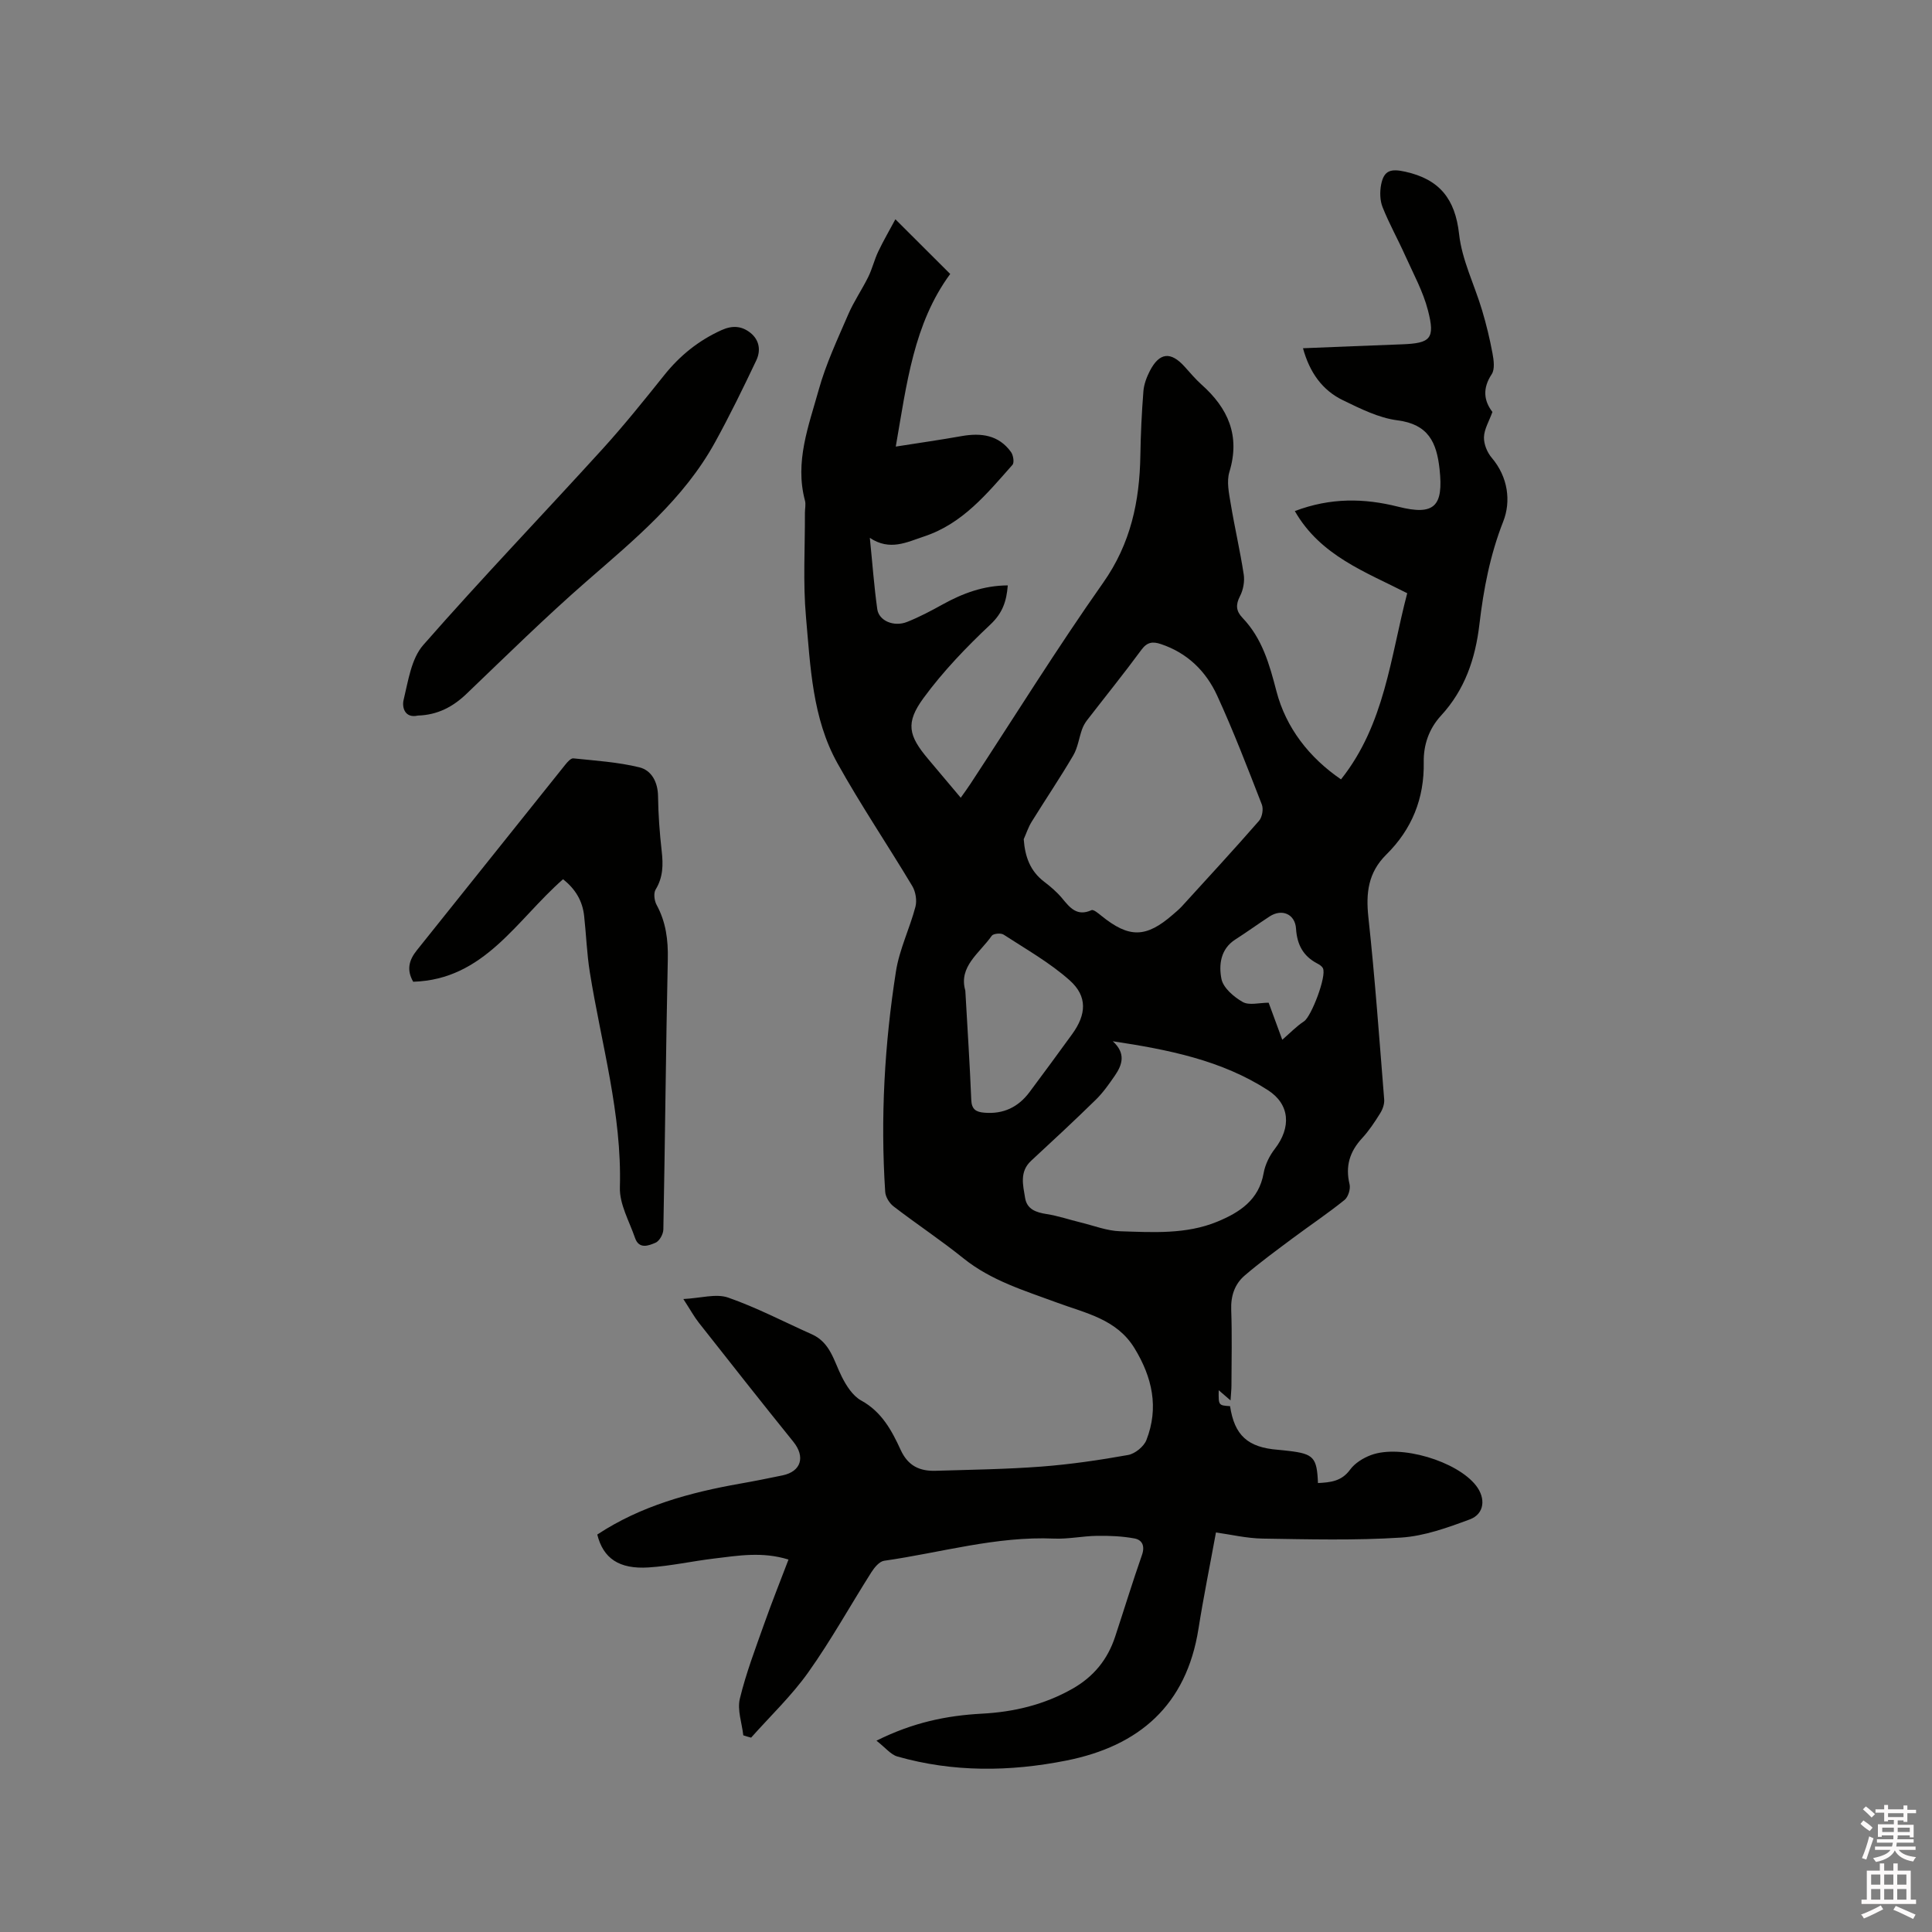 <svg enable-background="new 0 0 400 400" viewBox="0 0 400 400" xmlns="http://www.w3.org/2000/svg"><rect x="0" y="0" width="400" height="400" fill="#808080" stroke="none"/><path d="m385.2 377.6.6-.7c.6.4 1.3.9 1.9 1.5l-.6.7c-.8-.5-1.4-1-1.9-1.5zm.3 7.1c.6-1.4 1.1-2.9 1.5-4.5.3.1.6.3.9.4-.5 1.4-1 2.9-1.5 4.4zm.2-10.1.6-.6c.7.5 1.3 1.1 1.9 1.6l-.7.7c-.6-.6-1.2-1.2-1.8-1.7zm8.4-.8h.8v.9h1.8v.7h-1.8v1.8h-.8v-.3h-1.2v.9h3.3v2.6h-.8v-.4h-2.5c0 .3 0 .6-.1.8h3.4v.7h-3.5c0 .3-.1.6-.1.8h4v.7h-3.5c.7.9 1.9 1.3 3.6 1.5-.2.2-.4.5-.6.9-1.9-.3-3.2-1.1-3.8-2.3-.5 1.1-1.8 2-3.9 2.4-.2-.3-.4-.5-.6-.8 1.9-.4 3.1-.9 3.6-1.7h-3.2v-.7h3.5c.1-.2.1-.5.2-.8h-3.3v-.7h3.4c0-.2 0-.5 0-.8h-2.4v.3h-.8v-2.6h3.3v-.9h-1.2v.3h-.8v-1.8h-1.8v-.7h1.8v-.9h.8v.9h3.2zm-4.4 5.5h2.4c0-.3 0-.6 0-.9h-2.4zm1.2-3.1h3.2v-.8h-3.2zm4.4 2.2h-2.4v.9h2.5v-.9z" fill="#fcfafa"/><path d="m389.2 385.8h.9v1.5h1.9v-1.5h.9v1.5h2.7v6h1.1v.9h-11.3v-.9h1.1v-6h2.7zm.2 8.7.5.8c-1.2.6-2.5 1.3-4 1.9-.2-.3-.3-.6-.6-.8 1.6-.6 3-1.3 4.1-1.9zm-2-4.3h1.9v-2.1h-1.9zm0 3.1h1.9v-2.2h-1.9zm2.7-3.1h1.9v-2.1h-1.9zm0 3.1h1.9v-2.2h-1.9zm2.4 1.3c1.4.6 2.7 1.2 4.1 1.8l-.5.9c-1.5-.7-2.8-1.4-4.1-1.9zm2.2-6.5h-1.9v2.1h1.9zm-1.9 5.2h1.9v-2.2h-1.9z" fill="#fcfafa"/><g fill="#010100"><path d="m153.89 359.28c-.28-2.54-1.28-5.25-.71-7.59 1.28-5.3 3.25-10.45 5.08-15.61 1.54-4.36 3.27-8.66 4.99-13.19-5.43-1.69-10.44-.81-15.42-.21-4.52.54-9 1.55-13.53 1.84-6.14.4-9.42-1.89-10.64-6.81 9-5.94 19.15-8.7 29.63-10.55 2.92-.51 5.83-1.1 8.73-1.7 3.87-.81 4.74-3.85 2.24-6.95-6.59-8.16-13.08-16.41-19.57-24.65-.97-1.23-1.73-2.63-3.21-4.91 3.61-.18 6.76-1.17 9.27-.3 5.94 2.07 11.57 5.03 17.33 7.6 3.84 1.71 4.56 5.53 6.21 8.8.94 1.87 2.28 3.96 4.01 4.91 4.25 2.33 6.34 6.23 8.17 10.22 1.54 3.36 3.98 4.43 7.25 4.33 7.3-.22 14.62-.32 21.9-.87 6.01-.46 12.01-1.34 17.94-2.4 1.44-.26 3.26-1.74 3.79-3.09 2.62-6.7 1.22-12.98-2.46-19.01-3.69-6.05-10.15-7.26-16-9.43-6.75-2.5-13.63-4.54-19.41-9.18-4.68-3.77-9.72-7.1-14.49-10.77-.86-.66-1.66-1.96-1.72-3.02-1-15.29-.14-30.53 2.23-45.64.71-4.55 2.85-8.86 4.03-13.36.34-1.29.05-3.11-.64-4.27-5.11-8.54-10.7-16.8-15.53-25.49-5.18-9.32-5.57-19.94-6.49-30.24-.64-7.14-.19-14.37-.22-21.57 0-.85.22-1.75.01-2.53-2.15-8.02.77-15.48 2.84-22.91 1.49-5.38 3.91-10.51 6.13-15.66 1.15-2.67 2.84-5.11 4.13-7.73.83-1.68 1.26-3.56 2.07-5.26 1.08-2.27 2.36-4.45 3.55-6.68 4.2 4.19 7.78 7.76 11.35 11.32-7.56 10.28-9 22.7-11.27 35.74 4.97-.78 9.31-1.4 13.63-2.17 4.03-.71 7.67-.25 10.23 3.3.47.65.71 2.19.3 2.65-5.26 5.94-10.3 12.18-18.28 14.82-3.6 1.19-7.09 3.06-11.25.3.54 5.32.88 10.06 1.54 14.76.34 2.42 3.44 3.73 6.18 2.64 2.54-1.01 4.99-2.31 7.39-3.64 4.12-2.27 8.4-3.89 13.45-3.92-.26 3.31-1.09 5.74-3.6 8.1-4.98 4.69-9.8 9.7-13.83 15.2-3.8 5.18-3.13 7.8.92 12.62 2.18 2.6 4.37 5.18 6.77 8.04.74-1.05 1.4-1.94 2.01-2.87 9.13-13.91 17.91-28.06 27.49-41.66 5.7-8.1 7.53-16.83 7.69-26.31.07-4.44.28-8.89.63-13.32.11-1.43.67-2.91 1.33-4.2 1.99-3.84 4.32-4.08 7.2-.89 1.14 1.26 2.23 2.57 3.49 3.7 5.52 4.91 8.07 10.61 5.78 18.11-.6 1.97-.09 4.38.27 6.53.81 4.91 1.95 9.77 2.7 14.68.22 1.44-.1 3.2-.77 4.49-.93 1.79-.83 3.09.52 4.5 4.08 4.27 5.56 9.56 7.03 15.21 1.97 7.56 6.79 13.74 13.36 18.23 9.09-11.42 10.24-25.37 13.71-38.54-8.66-4.43-17.98-7.76-23.27-17.01 7.4-2.8 14.35-2.68 21.4-.9 7.49 1.89 9.4-.07 8.57-7.75-.6-5.59-2.33-9.32-8.74-10.14-3.87-.5-7.66-2.41-11.26-4.15-4.29-2.08-6.9-5.75-8.28-10.77 6.96-.28 13.71-.56 20.46-.81 5.95-.22 6.93-1.14 5.42-7.01-1.01-3.94-3.04-7.62-4.72-11.37-1.51-3.37-3.33-6.61-4.69-10.04-.55-1.39-.58-3.17-.29-4.66.59-3.01 2.07-3.31 5-2.66 7.07 1.57 10.33 5.6 11.14 12.93.59 5.36 3.19 10.49 4.76 15.76.88 2.94 1.6 5.93 2.16 8.94.26 1.4.51 3.27-.17 4.3-1.94 2.93-1.63 5.5.15 7.81-.69 1.93-1.7 3.55-1.75 5.21-.05 1.43.66 3.17 1.61 4.28 3.4 4 4.01 9.04 2.38 13.18-2.73 6.94-4.08 14.04-4.93 21.27-.84 7.18-3.03 13.58-7.95 18.93-2.52 2.73-3.64 6.1-3.58 9.61.14 7.57-2.47 13.94-7.75 19.16-3.77 3.73-4.25 7.96-3.71 12.99 1.36 12.54 2.26 25.13 3.27 37.7.08.95-.32 2.07-.84 2.89-1.12 1.8-2.3 3.59-3.73 5.14-2.57 2.78-3.5 5.79-2.6 9.53.24.98-.28 2.65-1.04 3.26-3.45 2.78-7.14 5.25-10.7 7.9-3.37 2.52-6.79 5.01-9.98 7.75-2.07 1.78-2.89 4.23-2.78 7.11.19 5.19.06 10.39.05 15.59 0 .91-.11 1.83-.19 3.15-1.02-.88-1.71-1.47-2.45-2.11-.05 3.14-.05 3.14 2.35 3.3.92 6.05 3.66 8.54 9.89 9.03.74.06 1.48.15 2.21.23 5.2.61 5.89 1.35 6.1 6.66 2.55-.14 4.87-.33 6.65-2.77.98-1.35 2.71-2.42 4.32-3.02 6.09-2.28 17.84 1.25 21.77 6.33 2.04 2.63 1.74 5.85-1.29 6.98-4.6 1.71-9.43 3.46-14.25 3.77-9.51.61-19.08.36-28.61.21-3.34-.05-6.68-.85-9.71-1.27-1.23 6.74-2.57 13.32-3.62 19.95-2.5 15.81-12.26 24.28-27.39 27.28-11.69 2.32-23.38 2.44-34.93-.84-1.39-.39-2.48-1.83-4.35-3.28 7.61-3.8 14.58-5.2 21.79-5.59 6.66-.35 12.93-1.84 18.8-5.17 4.4-2.5 7.28-6.06 8.83-10.78 1.86-5.63 3.59-11.3 5.55-16.9.66-1.88.05-3.13-1.55-3.43-2.53-.47-5.17-.58-7.76-.54-2.95.04-5.92.69-8.85.57-12.02-.53-23.5 2.92-35.22 4.59-.99.14-2.02 1.4-2.65 2.39-4.37 6.89-8.33 14.06-13.05 20.7-3.45 4.86-7.86 9.05-11.84 13.53-.52-.13-1.07-.3-1.62-.48zm58.06-185.53c.27 3.67 1.35 6.6 4.23 8.8 1.34 1.02 2.66 2.15 3.73 3.44 1.62 1.96 3.08 3.8 6.07 2.45.42-.19 1.41.65 2.03 1.15 5.75 4.66 9.25 4.62 14.82-.23.64-.56 1.3-1.1 1.87-1.72 5.35-5.87 10.74-11.71 15.96-17.69.66-.75.96-2.44.59-3.38-2.95-7.58-5.87-15.19-9.26-22.58-2.31-5.03-6.17-8.82-11.64-10.64-1.67-.56-2.83-.45-4.03 1.18-3.64 4.95-7.51 9.73-11.26 14.59-.44.57-.8 1.23-1.04 1.9-.63 1.79-.88 3.79-1.82 5.39-2.73 4.65-5.76 9.13-8.6 13.72-.7 1.12-1.11 2.41-1.65 3.62zm18.44 41.83c2.75 2.5 1.99 4.86.42 7.13-1.2 1.74-2.43 3.5-3.93 4.97-4.39 4.3-8.89 8.48-13.4 12.65-2.45 2.27-1.67 5.07-1.24 7.71.39 2.34 2.27 2.98 4.46 3.32 2.38.37 4.7 1.17 7.05 1.74 2.72.66 5.44 1.74 8.18 1.82 6.75.21 13.64.67 20.08-1.98 4.58-1.89 8.63-4.46 9.61-10.05.31-1.77 1.21-3.6 2.32-5.03 3.42-4.43 3.14-9.2-1.41-12.14-9.61-6.21-20.61-8.4-32.14-10.14zm-30.53-10.49c.44 7.84.93 15.23 1.23 22.63.08 1.99 1 2.51 2.7 2.65 3.94.34 7.03-1.14 9.36-4.26 2.97-3.98 5.92-7.99 8.84-12.02 2.93-4.04 3.2-7.8-.51-11.11-4.11-3.67-9.04-6.45-13.7-9.48-.56-.37-2.13-.22-2.45.24-2.51 3.6-6.92 6.37-5.47 11.35zm65.62 10.18c1.61-1.39 2.95-2.8 4.52-3.83 1.49-.98 4.73-9.39 3.89-10.99-.22-.43-.74-.75-1.2-.99-2.9-1.53-4.15-3.9-4.36-7.18-.19-3.05-2.93-4.2-5.47-2.54-2.39 1.56-4.71 3.24-7.11 4.78-3.09 1.98-3.42 5.29-2.87 8.13.36 1.86 2.56 3.75 4.41 4.8 1.33.76 3.44.15 5.37.15.97 2.66 1.95 5.32 2.82 7.67z"/><path d="m116.57 182.04c-9.66 8.47-16.29 20.78-31.02 21.22-1.42-2.46-.87-4.49.74-6.5 10.27-12.81 20.5-25.66 30.77-38.47.43-.54 1.14-1.33 1.64-1.28 4.59.48 9.24.77 13.69 1.86 2.48.61 3.81 3.02 3.85 5.96.05 3.81.33 7.63.76 11.41.32 2.81.29 5.39-1.26 7.93-.46.76-.27 2.3.2 3.17 1.94 3.56 2.41 7.27 2.32 11.29-.4 18.64-.56 37.29-.92 55.93-.02.96-.81 2.39-1.62 2.73-1.41.61-3.42 1.41-4.24-.98-1.19-3.46-3.24-7-3.14-10.45.44-15.25-3.85-29.75-6.22-44.55-.62-3.85-.75-7.78-1.18-11.67-.33-3.07-1.77-5.56-4.37-7.6z"/><path d="m86.52 148.15c-2.75.62-3.32-1.76-2.96-3.23.95-3.91 1.58-8.52 4.05-11.35 12.07-13.78 24.77-27.01 37.1-40.57 4.48-4.93 8.66-10.14 12.83-15.35 3.25-4.06 7.12-7.17 11.86-9.31 2.2-.99 4.12-.88 5.93.54 1.94 1.53 2.21 3.73 1.24 5.76-2.71 5.71-5.49 11.41-8.54 16.95-6.47 11.75-16.64 20.09-26.55 28.73-8.53 7.44-16.6 15.39-24.78 23.22-2.87 2.79-6.1 4.49-10.18 4.61z"/></g></svg>